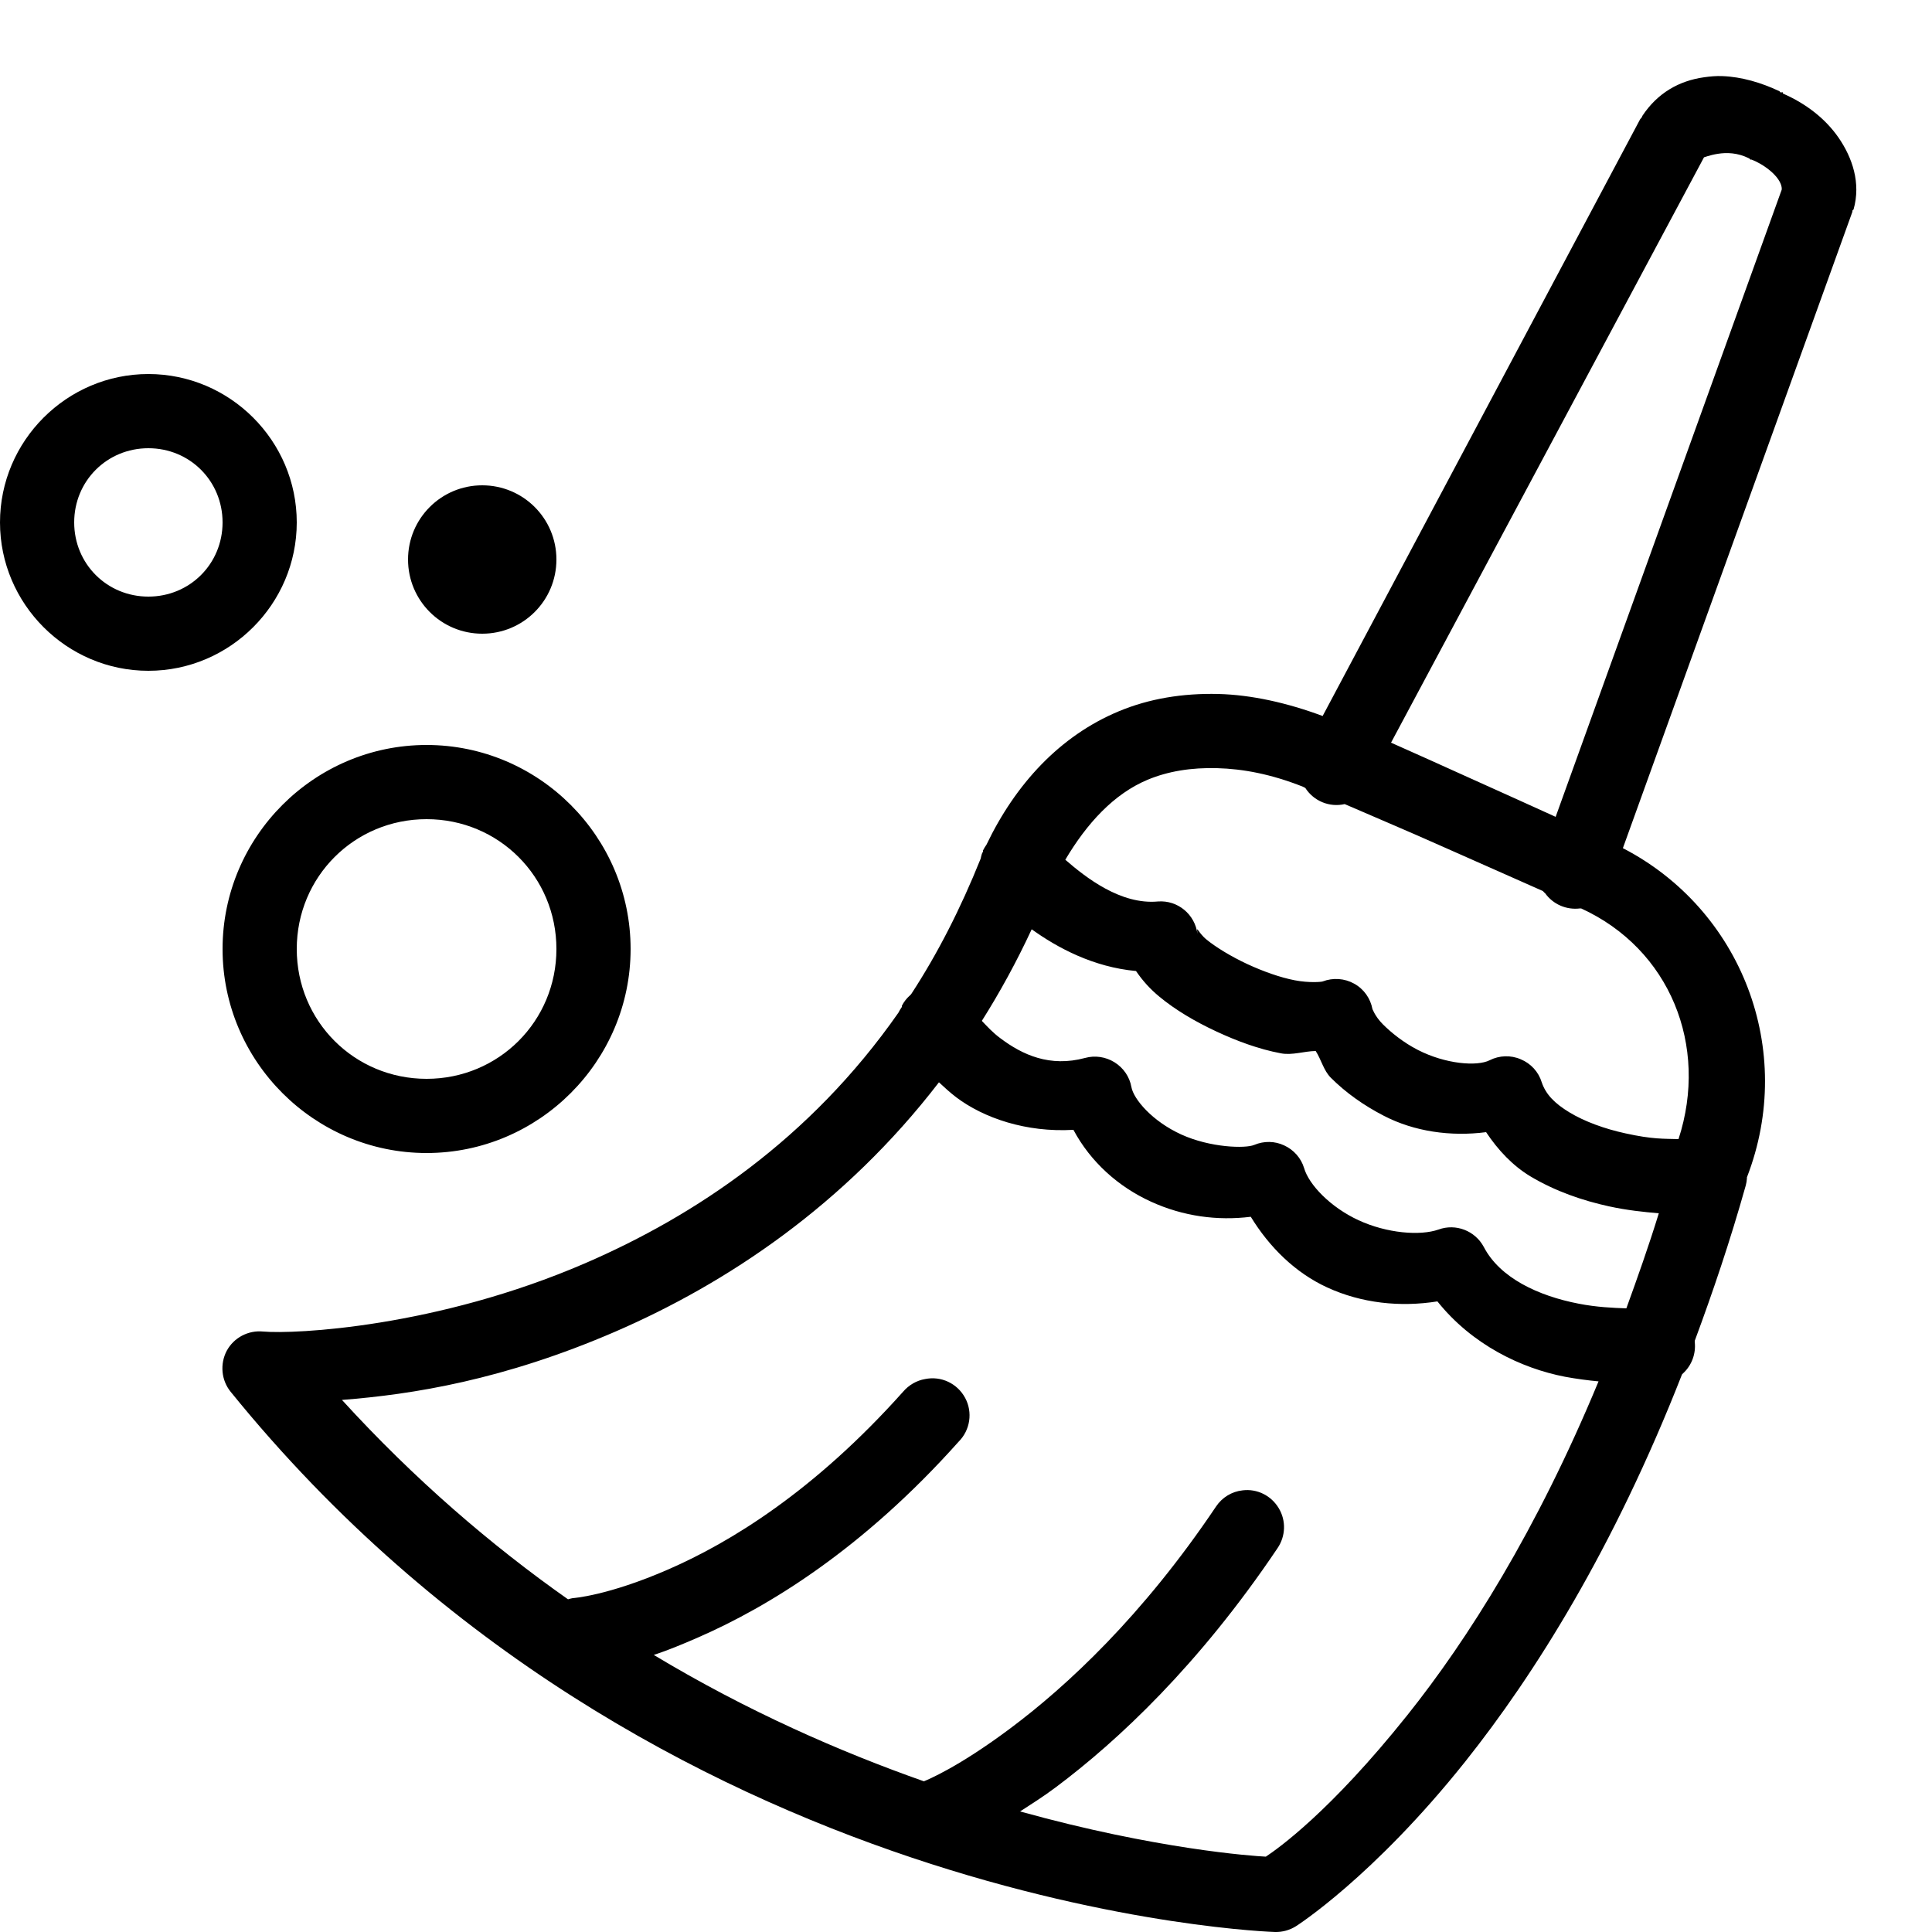 <svg width="25" height="25" viewBox="0 0 25 25" fill="none" xmlns="http://www.w3.org/2000/svg">
<path d="M22.29 0.985C22.209 0.981 22.127 0.989 22.05 1C21.727 1.045 21.45 1.203 21.255 1.495L21.24 1.525L21.225 1.54L17.115 9.265C16.652 9.093 16.192 8.991 15.765 8.98C15.304 8.969 14.869 9.04 14.475 9.205C13.716 9.522 13.142 10.143 12.765 10.93C12.748 10.954 12.733 10.979 12.72 11.005C12.718 11.009 12.722 11.016 12.72 11.02C12.714 11.029 12.709 11.041 12.705 11.05C12.699 11.069 12.694 11.089 12.69 11.11C12.429 11.761 12.129 12.346 11.79 12.865C11.786 12.871 11.779 12.874 11.775 12.88C11.732 12.918 11.696 12.964 11.67 13.015C11.668 13.019 11.672 13.026 11.67 13.03C11.653 13.054 11.638 13.079 11.625 13.105C10.479 14.746 8.987 15.734 7.575 16.345C5.651 17.177 3.81 17.266 3.405 17.23C3.212 17.211 3.026 17.309 2.934 17.479C2.844 17.65 2.863 17.86 2.985 18.01C8.454 24.76 16.5 25 16.5 25C16.596 25.002 16.689 24.976 16.77 24.925C16.77 24.925 17.764 24.295 18.96 22.795C19.858 21.668 20.882 20.039 21.765 17.785C21.771 17.779 21.774 17.776 21.78 17.77C21.891 17.667 21.947 17.517 21.93 17.365C21.93 17.359 21.93 17.356 21.93 17.35C22.163 16.722 22.387 16.062 22.59 15.34C22.598 15.31 22.603 15.28 22.605 15.25C22.605 15.244 22.605 15.241 22.605 15.235C23.244 13.585 22.532 11.768 21 10.975L23.97 2.74V2.725L23.985 2.71C24.082 2.369 23.97 2.041 23.79 1.78C23.619 1.534 23.37 1.341 23.07 1.21V1.195C23.061 1.191 23.049 1.199 23.04 1.195C23.034 1.193 23.031 1.182 23.025 1.18C22.791 1.069 22.534 0.994 22.29 0.985ZM22.23 1.99C22.339 1.973 22.481 1.973 22.635 2.05L22.65 2.065H22.665C22.821 2.127 22.95 2.232 23.01 2.32C23.07 2.408 23.053 2.461 23.055 2.455L20.13 10.57C19.777 10.411 19.534 10.298 19.035 10.075C18.664 9.908 18.311 9.747 18 9.61L22.05 2.035C22.046 2.039 22.121 2.007 22.23 1.99ZM1.92 4.84C0.864 4.84 0 5.704 0 6.76C0 7.816 0.864 8.68 1.92 8.68C2.976 8.68 3.84 7.816 3.84 6.76C3.84 5.704 2.976 4.84 1.92 4.84ZM1.92 5.8C2.456 5.8 2.88 6.224 2.88 6.76C2.88 7.296 2.456 7.72 1.92 7.72C1.384 7.72 0.96 7.296 0.96 6.76C0.96 6.224 1.384 5.8 1.92 5.8ZM6.24 6.28C5.709 6.28 5.28 6.709 5.28 7.24C5.28 7.771 5.709 8.2 6.24 8.2C6.771 8.2 7.2 7.771 7.2 7.24C7.2 6.709 6.771 6.28 6.24 6.28ZM5.52 9.64C4.067 9.64 2.88 10.827 2.88 12.28C2.88 13.733 4.067 14.92 5.52 14.92C6.973 14.92 8.16 13.733 8.16 12.28C8.16 10.827 6.973 9.64 5.52 9.64ZM15.75 9.94C16.084 9.949 16.449 10.017 16.86 10.18C16.869 10.186 16.881 10.191 16.89 10.195C16.999 10.366 17.203 10.45 17.4 10.405C17.454 10.428 17.449 10.426 17.505 10.45C17.829 10.591 18.238 10.763 18.645 10.945C19.241 11.211 19.618 11.374 19.965 11.53C19.974 11.541 19.984 11.551 19.995 11.56C20.098 11.703 20.271 11.777 20.445 11.755C20.451 11.755 20.454 11.755 20.46 11.755C21.608 12.28 22.114 13.531 21.72 14.74C21.531 14.734 21.386 14.744 21.03 14.665C20.764 14.607 20.505 14.513 20.31 14.395C20.115 14.277 20.003 14.161 19.95 14.005C19.909 13.87 19.809 13.761 19.678 13.707C19.549 13.651 19.401 13.656 19.275 13.72C19.114 13.801 18.707 13.771 18.345 13.585C18.165 13.493 18.004 13.364 17.895 13.255C17.786 13.146 17.756 13.043 17.76 13.06C17.734 12.919 17.648 12.797 17.522 12.728C17.398 12.659 17.248 12.649 17.115 12.7C17.102 12.706 16.942 12.721 16.755 12.685C16.567 12.649 16.35 12.572 16.14 12.475C15.93 12.377 15.737 12.259 15.615 12.16C15.493 12.061 15.482 11.957 15.495 12.085C15.463 11.832 15.24 11.646 14.985 11.665C14.503 11.71 14.051 11.356 13.785 11.125C14.066 10.651 14.415 10.272 14.85 10.09C15.116 9.979 15.416 9.931 15.75 9.94ZM5.52 10.6C6.454 10.6 7.2 11.346 7.2 12.28C7.2 13.214 6.454 13.96 5.52 13.96C4.586 13.96 3.84 13.214 3.84 12.28C3.84 11.346 4.586 10.6 5.52 10.6ZM13.35 12.025C13.684 12.265 14.147 12.514 14.7 12.565C14.788 12.694 14.884 12.799 15 12.895C15.208 13.068 15.465 13.219 15.735 13.345C16.005 13.471 16.288 13.576 16.575 13.63C16.723 13.658 16.875 13.602 17.025 13.6C17.096 13.709 17.128 13.853 17.22 13.945C17.415 14.14 17.648 14.305 17.91 14.44C18.3 14.641 18.769 14.71 19.23 14.65C19.387 14.886 19.577 15.085 19.8 15.22C20.128 15.417 20.486 15.537 20.82 15.61C21.054 15.661 21.268 15.683 21.465 15.7C21.332 16.131 21.188 16.536 21.045 16.93C20.872 16.924 20.661 16.915 20.43 16.87C19.905 16.769 19.408 16.536 19.2 16.135C19.087 15.925 18.838 15.829 18.615 15.91C18.377 15.994 17.946 15.959 17.58 15.79C17.214 15.621 16.937 15.329 16.875 15.115C16.836 14.986 16.742 14.879 16.618 14.822C16.496 14.764 16.356 14.762 16.23 14.815C16.114 14.864 15.66 14.851 15.285 14.68C14.91 14.509 14.668 14.223 14.64 14.065C14.616 13.932 14.537 13.818 14.422 13.746C14.308 13.675 14.169 13.654 14.04 13.69C13.586 13.812 13.232 13.651 12.945 13.435C12.846 13.362 12.773 13.281 12.705 13.21C12.938 12.841 13.153 12.449 13.35 12.025ZM12.15 14.005C12.221 14.071 12.289 14.134 12.375 14.2C12.729 14.466 13.275 14.656 13.89 14.62C14.113 15.038 14.475 15.359 14.895 15.55C15.309 15.739 15.752 15.799 16.185 15.745C16.425 16.137 16.759 16.469 17.175 16.66C17.619 16.864 18.118 16.917 18.6 16.84C19.048 17.401 19.686 17.706 20.25 17.815C20.4 17.843 20.548 17.862 20.685 17.875C19.886 19.804 18.992 21.216 18.21 22.195C17.209 23.449 16.532 23.924 16.38 24.025C16.209 24.017 14.959 23.929 13.2 23.44C13.344 23.346 13.5 23.249 13.665 23.125C14.466 22.525 15.514 21.546 16.53 20.035C16.637 19.879 16.644 19.677 16.547 19.516C16.449 19.352 16.267 19.262 16.08 19.285C15.939 19.3 15.814 19.377 15.735 19.495C14.783 20.913 13.802 21.82 13.08 22.36C12.394 22.874 11.996 23.033 11.955 23.05C10.875 22.669 9.679 22.148 8.46 21.415C8.636 21.357 8.824 21.28 9.03 21.19C9.941 20.793 11.16 20.05 12.405 18.655C12.555 18.505 12.589 18.274 12.489 18.089C12.388 17.901 12.178 17.802 11.97 17.845C11.859 17.864 11.758 17.924 11.685 18.01C10.53 19.302 9.448 19.958 8.655 20.305C7.862 20.652 7.41 20.68 7.41 20.68C7.389 20.684 7.369 20.689 7.35 20.695C6.354 19.994 5.361 19.141 4.425 18.115C5.338 18.044 6.514 17.858 7.965 17.23C9.398 16.609 10.926 15.597 12.15 14.005Z" fill="black"/>
</svg>
